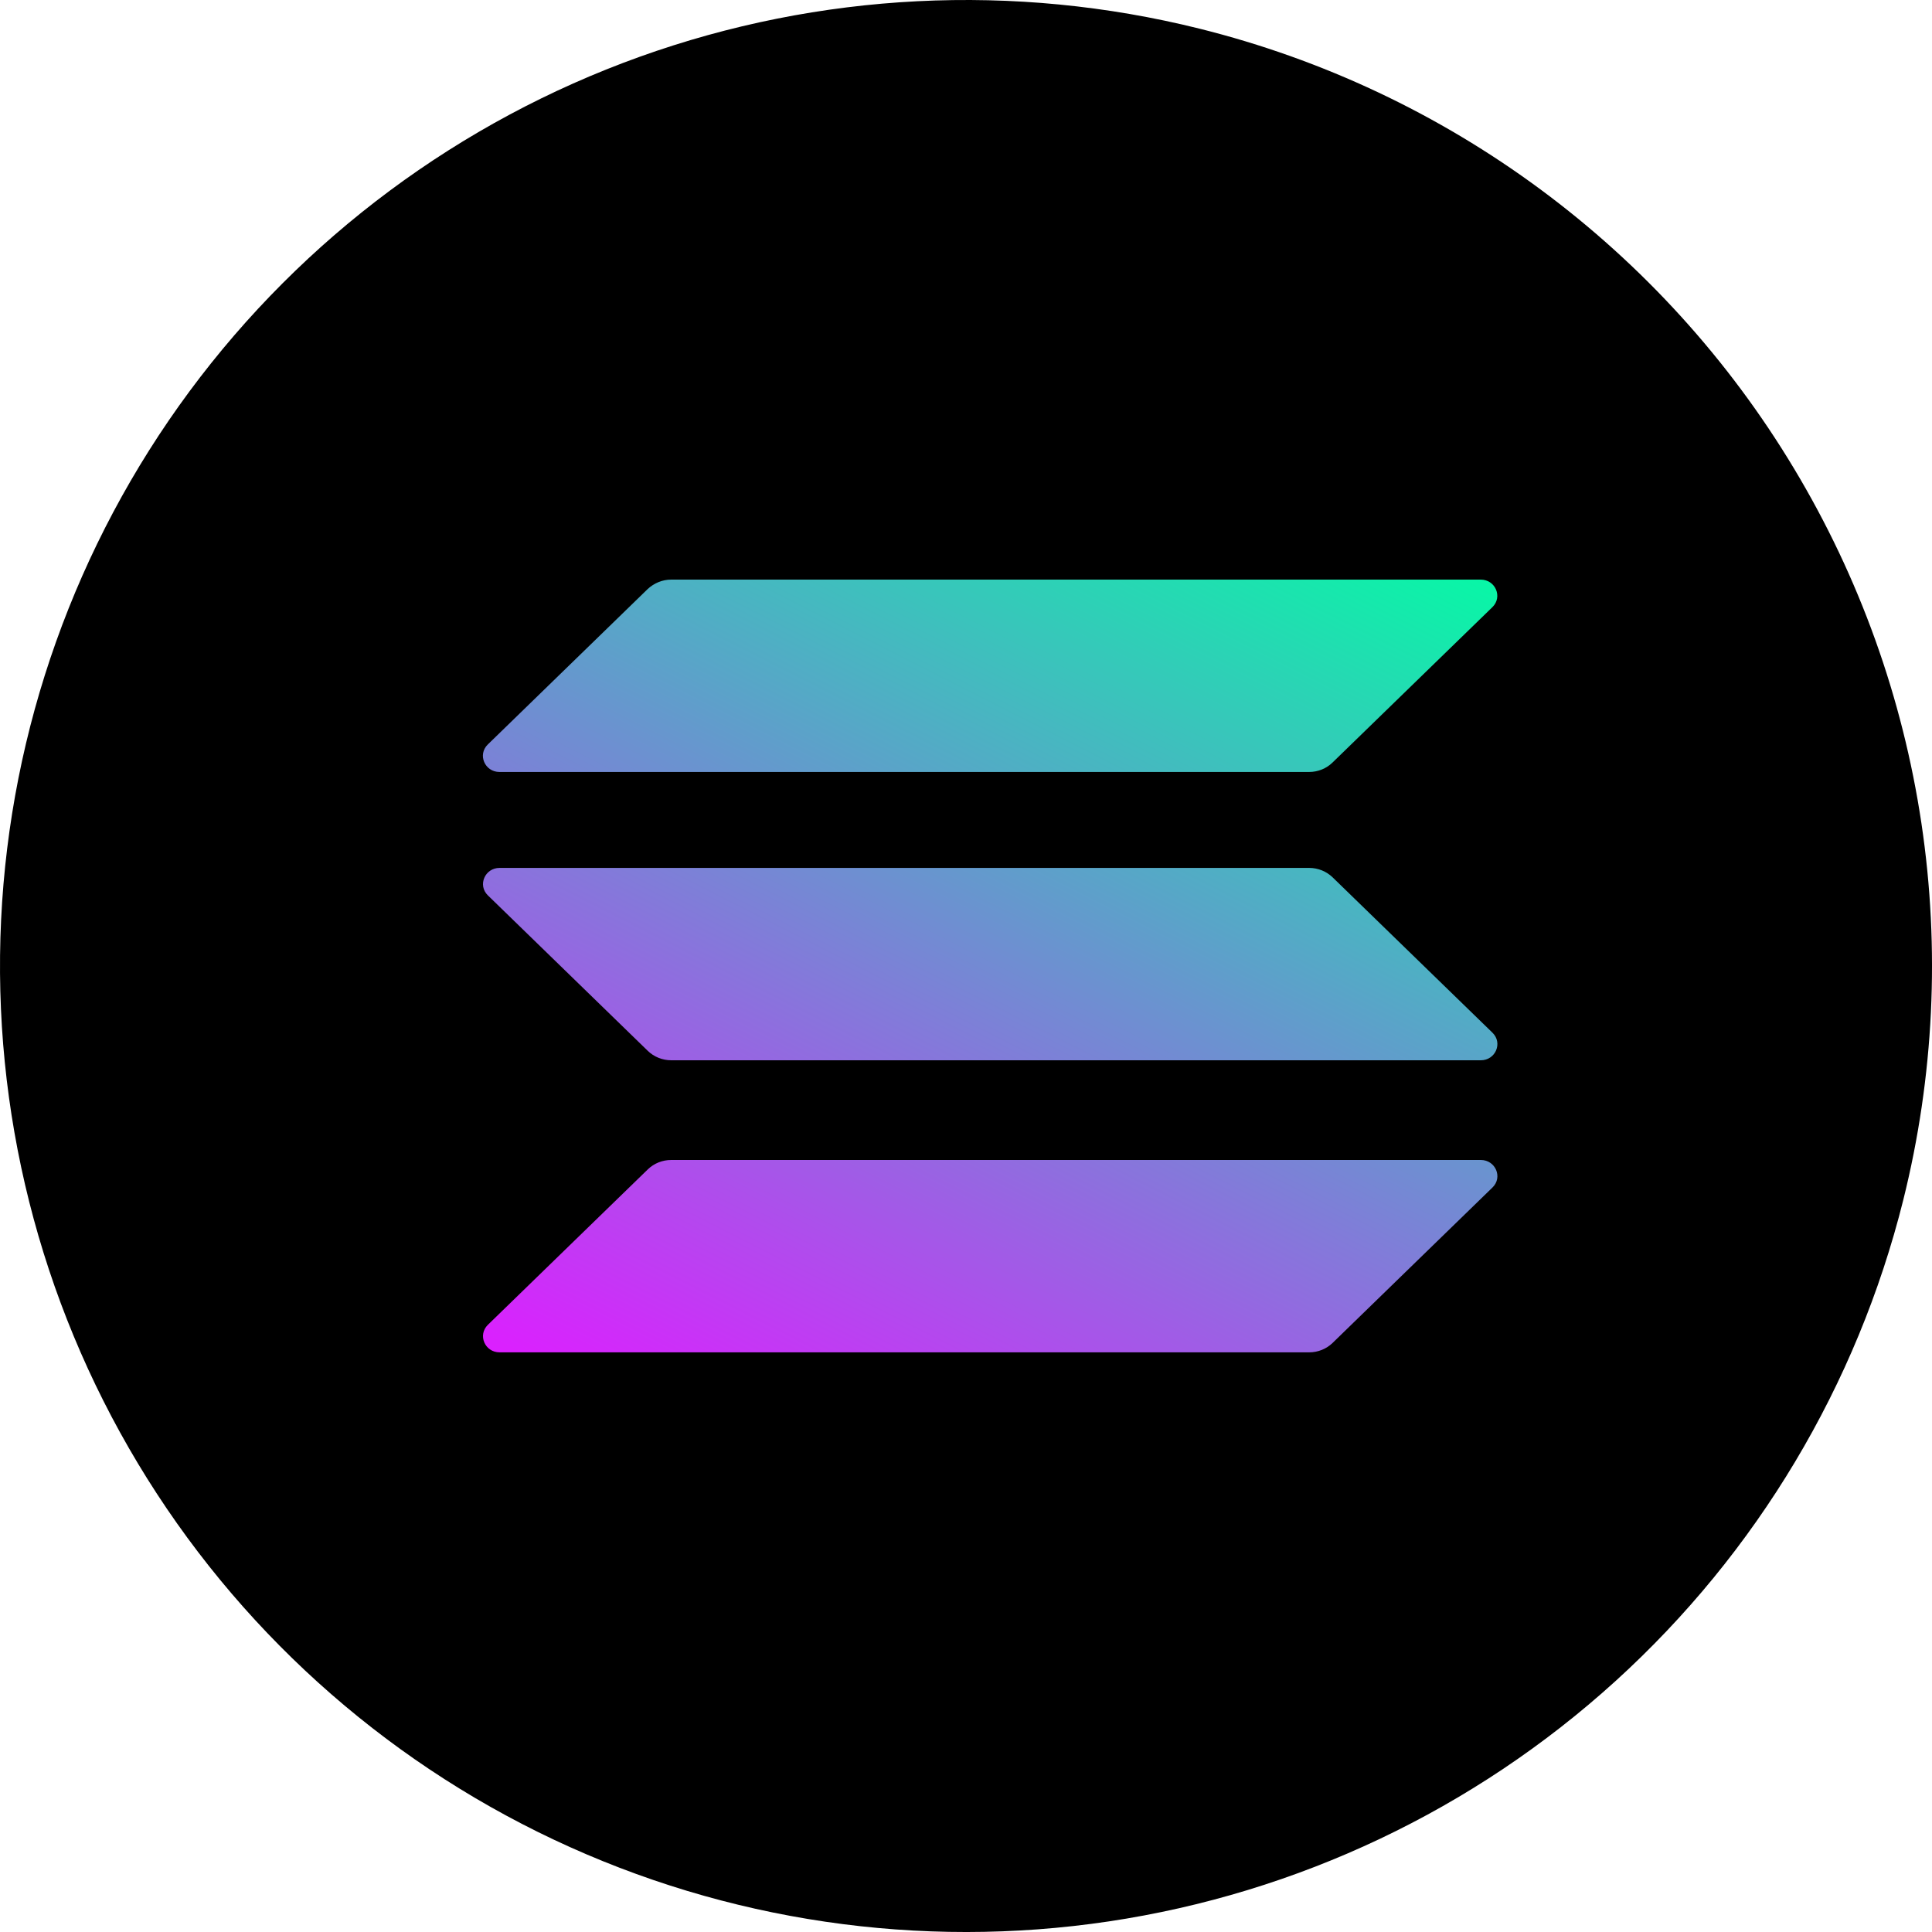 <svg width="40" height="40" viewBox="0 0 40 40" fill="none" xmlns="http://www.w3.org/2000/svg">
<path d="M39.406 24.841C38.448 28.679 36.374 32.147 33.446 34.806C30.518 37.465 26.867 39.196 22.955 39.781C19.043 40.365 15.045 39.776 11.468 38.089C7.89 36.401 4.894 33.691 2.856 30.3C0.819 26.91 -0.167 22.991 0.023 19.041C0.213 15.09 1.57 11.284 3.922 8.104C6.275 4.925 9.518 2.514 13.24 1.177C16.963 -0.16 20.999 -0.363 24.837 0.594C27.385 1.229 29.784 2.36 31.896 3.923C34.007 5.485 35.791 7.448 37.143 9.7C38.496 11.951 39.392 14.447 39.781 17.045C40.169 19.643 40.041 22.292 39.406 24.841Z" fill="black"/>
<g clipPath="url(#clip0_1532_51523)">
<path d="M13.412 24.211C13.539 24.087 13.713 24.016 13.898 24.016H30.658C30.964 24.016 31.117 24.375 30.901 24.585L27.59 27.804C27.463 27.927 27.289 27.999 27.104 27.999H10.344C10.038 27.999 9.885 27.64 10.101 27.429L13.412 24.211Z" fill="url(#paint0_linear_1532_51523)"/>
<path d="M13.41 12.195C13.542 12.072 13.716 12 13.896 12H30.656C30.962 12 31.115 12.359 30.899 12.57L27.588 15.788C27.461 15.912 27.287 15.983 27.102 15.983H10.342C10.036 15.983 9.883 15.624 10.099 15.414L13.41 12.195Z" fill="url(#paint1_linear_1532_51523)"/>
<path d="M27.59 18.164C27.463 18.041 27.289 17.969 27.104 17.969H10.344C10.038 17.969 9.885 18.328 10.101 18.538L13.412 21.757C13.539 21.88 13.713 21.952 13.898 21.952H30.658C30.964 21.952 31.117 21.593 30.901 21.382L27.59 18.164Z" fill="url(#paint2_linear_1532_51523)"/>
</g>
<defs>
<linearGradient id="paint0_linear_1532_51523" x1="29.057" y1="10.076" x2="17.965" y2="31.931" gradientUnits="userSpaceOnUse">
<stop stop-color="#00FFA3"/>
<stop offset="1" stop-color="#DC1FFF"/>
</linearGradient>
<linearGradient id="paint1_linear_1532_51523" x1="23.983" y1="7.503" x2="12.891" y2="29.358" gradientUnits="userSpaceOnUse">
<stop stop-color="#00FFA3"/>
<stop offset="1" stop-color="#DC1FFF"/>
</linearGradient>
<linearGradient id="paint2_linear_1532_51523" x1="26.505" y1="8.781" x2="15.413" y2="30.636" gradientUnits="userSpaceOnUse">
<stop stop-color="#00FFA3"/>
<stop offset="1" stop-color="#DC1FFF"/>
</linearGradient>
<clipPath id="clip0_1532_51523">
<rect width="21" height="17" fill="white" transform="translate(10 11)"/>
</clipPath>
</defs>
</svg>
